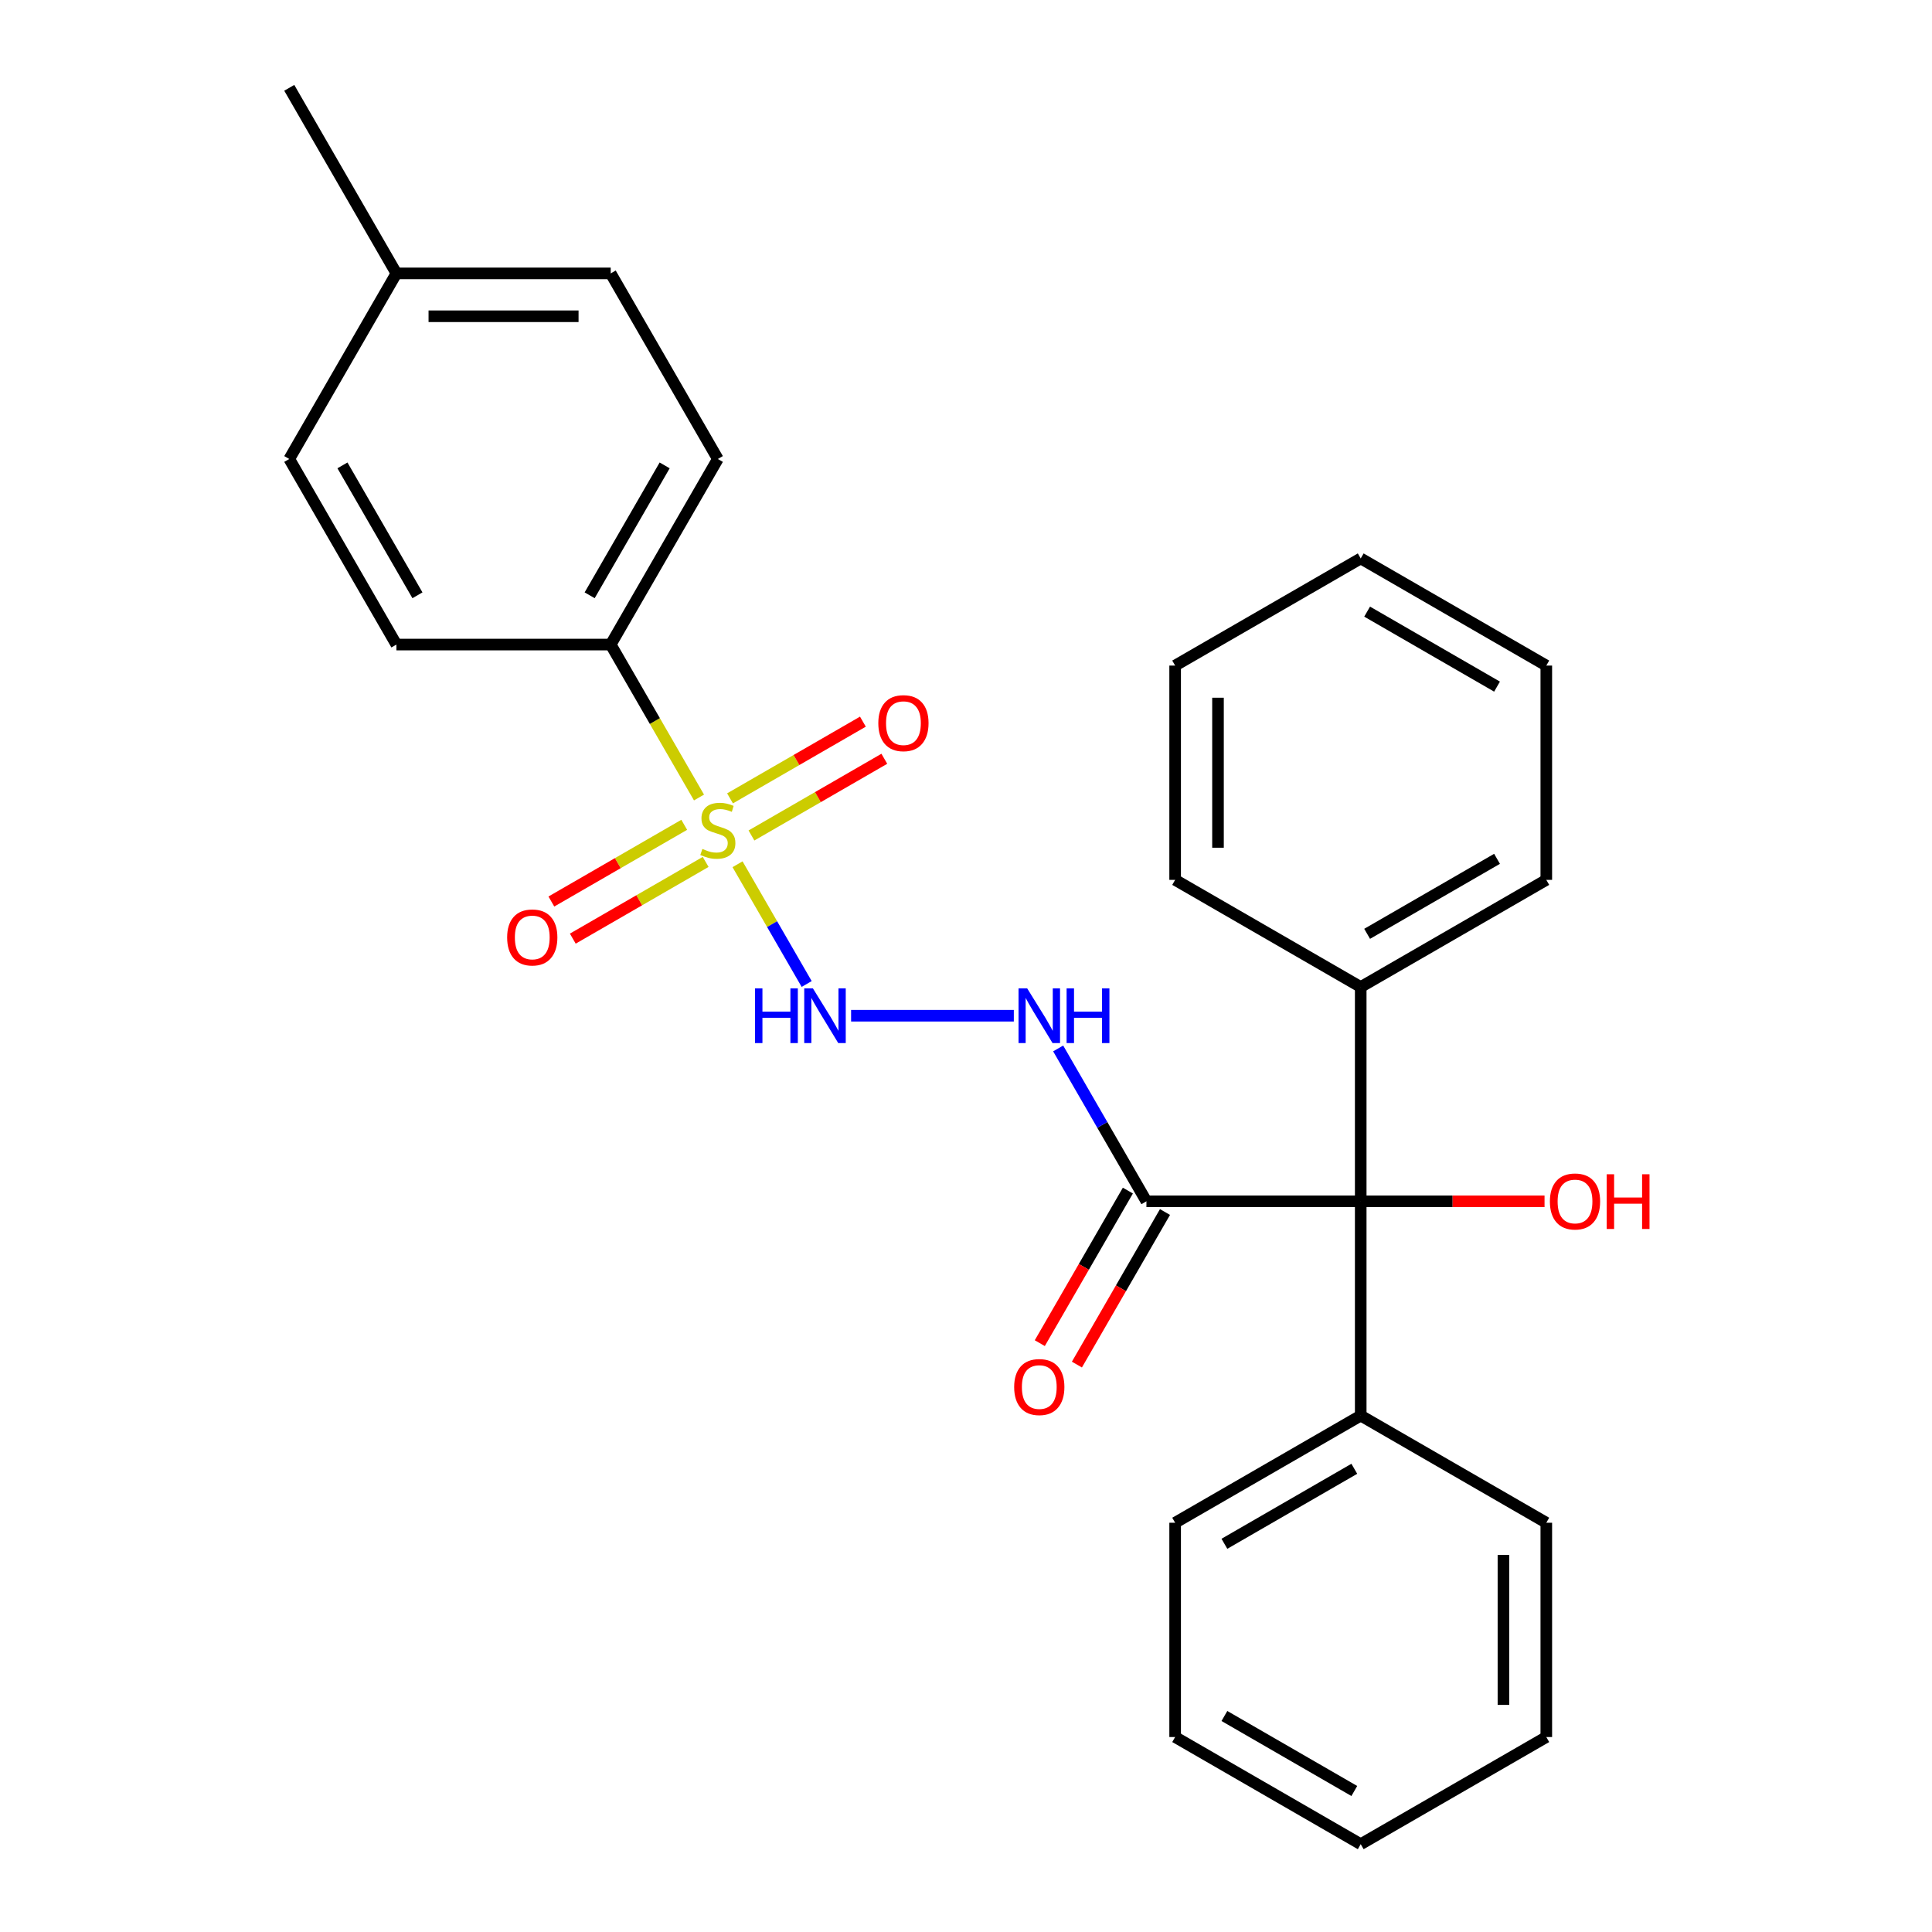 <?xml version='1.0' encoding='iso-8859-1'?>
<svg version='1.1' baseProfile='full'
              xmlns='http://www.w3.org/2000/svg'
                      xmlns:rdkit='http://www.rdkit.org/xml'
                      xmlns:xlink='http://www.w3.org/1999/xlink'
                  xml:space='preserve'
width='1000px' height='1000px' viewBox='0 0 1000 1000'>
<!-- END OF HEADER -->
<rect style='opacity:1.0;fill:#FFFFFF;stroke:none' width='1000' height='1000' x='0' y='0'> </rect>
<path class='bond-0' d='M 381.748,447.334 L 399.64,478.325' style='fill:none;fill-rule:evenodd;stroke:#CCCC00;stroke-width:6px;stroke-linecap:butt;stroke-linejoin:miter;stroke-opacity:1' />
<path class='bond-0' d='M 399.64,478.325 L 417.532,509.315' style='fill:none;fill-rule:evenodd;stroke:#0000FF;stroke-width:6px;stroke-linecap:butt;stroke-linejoin:miter;stroke-opacity:1' />
<path class='bond-4' d='M 361.803,412.789 L 338.95,373.207' style='fill:none;fill-rule:evenodd;stroke:#CCCC00;stroke-width:6px;stroke-linecap:butt;stroke-linejoin:miter;stroke-opacity:1' />
<path class='bond-4' d='M 338.95,373.207 L 316.098,333.625' style='fill:none;fill-rule:evenodd;stroke:#000000;stroke-width:6px;stroke-linecap:butt;stroke-linejoin:miter;stroke-opacity:1' />
<path class='bond-5' d='M 354.157,426.919 L 319.771,446.772' style='fill:none;fill-rule:evenodd;stroke:#CCCC00;stroke-width:6px;stroke-linecap:butt;stroke-linejoin:miter;stroke-opacity:1' />
<path class='bond-5' d='M 319.771,446.772 L 285.384,466.625' style='fill:none;fill-rule:evenodd;stroke:#FF0000;stroke-width:6px;stroke-linecap:butt;stroke-linejoin:miter;stroke-opacity:1' />
<path class='bond-5' d='M 365.249,446.131 L 330.862,465.984' style='fill:none;fill-rule:evenodd;stroke:#CCCC00;stroke-width:6px;stroke-linecap:butt;stroke-linejoin:miter;stroke-opacity:1' />
<path class='bond-5' d='M 330.862,465.984 L 296.476,485.837' style='fill:none;fill-rule:evenodd;stroke:#FF0000;stroke-width:6px;stroke-linecap:butt;stroke-linejoin:miter;stroke-opacity:1' />
<path class='bond-6' d='M 388.955,432.444 L 423.341,412.591' style='fill:none;fill-rule:evenodd;stroke:#CCCC00;stroke-width:6px;stroke-linecap:butt;stroke-linejoin:miter;stroke-opacity:1' />
<path class='bond-6' d='M 423.341,412.591 L 457.728,392.738' style='fill:none;fill-rule:evenodd;stroke:#FF0000;stroke-width:6px;stroke-linecap:butt;stroke-linejoin:miter;stroke-opacity:1' />
<path class='bond-6' d='M 377.863,413.233 L 412.25,393.38' style='fill:none;fill-rule:evenodd;stroke:#CCCC00;stroke-width:6px;stroke-linecap:butt;stroke-linejoin:miter;stroke-opacity:1' />
<path class='bond-6' d='M 412.25,393.38 L 446.636,373.526' style='fill:none;fill-rule:evenodd;stroke:#FF0000;stroke-width:6px;stroke-linecap:butt;stroke-linejoin:miter;stroke-opacity:1' />
<path class='bond-2' d='M 440.527,525.738 L 524.756,525.738' style='fill:none;fill-rule:evenodd;stroke:#0000FF;stroke-width:6px;stroke-linecap:butt;stroke-linejoin:miter;stroke-opacity:1' />
<path class='bond-1' d='M 593.39,621.795 L 570.548,582.233' style='fill:none;fill-rule:evenodd;stroke:#000000;stroke-width:6px;stroke-linecap:butt;stroke-linejoin:miter;stroke-opacity:1' />
<path class='bond-1' d='M 570.548,582.233 L 547.707,542.671' style='fill:none;fill-rule:evenodd;stroke:#0000FF;stroke-width:6px;stroke-linecap:butt;stroke-linejoin:miter;stroke-opacity:1' />
<path class='bond-3' d='M 593.39,621.795 L 704.306,621.795' style='fill:none;fill-rule:evenodd;stroke:#000000;stroke-width:6px;stroke-linecap:butt;stroke-linejoin:miter;stroke-opacity:1' />
<path class='bond-7' d='M 583.784,616.249 L 560.989,655.731' style='fill:none;fill-rule:evenodd;stroke:#000000;stroke-width:6px;stroke-linecap:butt;stroke-linejoin:miter;stroke-opacity:1' />
<path class='bond-7' d='M 560.989,655.731 L 538.194,695.213' style='fill:none;fill-rule:evenodd;stroke:#FF0000;stroke-width:6px;stroke-linecap:butt;stroke-linejoin:miter;stroke-opacity:1' />
<path class='bond-7' d='M 602.995,627.341 L 580.2,666.823' style='fill:none;fill-rule:evenodd;stroke:#000000;stroke-width:6px;stroke-linecap:butt;stroke-linejoin:miter;stroke-opacity:1' />
<path class='bond-7' d='M 580.2,666.823 L 557.405,706.305' style='fill:none;fill-rule:evenodd;stroke:#FF0000;stroke-width:6px;stroke-linecap:butt;stroke-linejoin:miter;stroke-opacity:1' />
<path class='bond-8' d='M 704.306,621.795 L 704.306,510.878' style='fill:none;fill-rule:evenodd;stroke:#000000;stroke-width:6px;stroke-linecap:butt;stroke-linejoin:miter;stroke-opacity:1' />
<path class='bond-9' d='M 704.306,621.795 L 704.306,732.712' style='fill:none;fill-rule:evenodd;stroke:#000000;stroke-width:6px;stroke-linecap:butt;stroke-linejoin:miter;stroke-opacity:1' />
<path class='bond-12' d='M 704.306,621.795 L 751.878,621.795' style='fill:none;fill-rule:evenodd;stroke:#000000;stroke-width:6px;stroke-linecap:butt;stroke-linejoin:miter;stroke-opacity:1' />
<path class='bond-12' d='M 751.878,621.795 L 799.45,621.795' style='fill:none;fill-rule:evenodd;stroke:#FF0000;stroke-width:6px;stroke-linecap:butt;stroke-linejoin:miter;stroke-opacity:1' />
<path class='bond-10' d='M 316.098,333.625 L 371.556,237.568' style='fill:none;fill-rule:evenodd;stroke:#000000;stroke-width:6px;stroke-linecap:butt;stroke-linejoin:miter;stroke-opacity:1' />
<path class='bond-10' d='M 305.205,308.125 L 344.026,240.885' style='fill:none;fill-rule:evenodd;stroke:#000000;stroke-width:6px;stroke-linecap:butt;stroke-linejoin:miter;stroke-opacity:1' />
<path class='bond-11' d='M 316.098,333.625 L 205.181,333.625' style='fill:none;fill-rule:evenodd;stroke:#000000;stroke-width:6px;stroke-linecap:butt;stroke-linejoin:miter;stroke-opacity:1' />
<path class='bond-16' d='M 704.306,510.878 L 800.363,455.42' style='fill:none;fill-rule:evenodd;stroke:#000000;stroke-width:6px;stroke-linecap:butt;stroke-linejoin:miter;stroke-opacity:1' />
<path class='bond-16' d='M 707.623,483.348 L 774.863,444.527' style='fill:none;fill-rule:evenodd;stroke:#000000;stroke-width:6px;stroke-linecap:butt;stroke-linejoin:miter;stroke-opacity:1' />
<path class='bond-18' d='M 704.306,510.878 L 608.25,455.42' style='fill:none;fill-rule:evenodd;stroke:#000000;stroke-width:6px;stroke-linecap:butt;stroke-linejoin:miter;stroke-opacity:1' />
<path class='bond-17' d='M 704.306,732.712 L 608.25,788.17' style='fill:none;fill-rule:evenodd;stroke:#000000;stroke-width:6px;stroke-linecap:butt;stroke-linejoin:miter;stroke-opacity:1' />
<path class='bond-17' d='M 700.989,760.242 L 633.75,799.063' style='fill:none;fill-rule:evenodd;stroke:#000000;stroke-width:6px;stroke-linecap:butt;stroke-linejoin:miter;stroke-opacity:1' />
<path class='bond-19' d='M 704.306,732.712 L 800.363,788.17' style='fill:none;fill-rule:evenodd;stroke:#000000;stroke-width:6px;stroke-linecap:butt;stroke-linejoin:miter;stroke-opacity:1' />
<path class='bond-13' d='M 371.556,237.568 L 316.098,141.511' style='fill:none;fill-rule:evenodd;stroke:#000000;stroke-width:6px;stroke-linecap:butt;stroke-linejoin:miter;stroke-opacity:1' />
<path class='bond-14' d='M 205.181,333.625 L 149.722,237.568' style='fill:none;fill-rule:evenodd;stroke:#000000;stroke-width:6px;stroke-linecap:butt;stroke-linejoin:miter;stroke-opacity:1' />
<path class='bond-14' d='M 216.073,308.125 L 177.252,240.885' style='fill:none;fill-rule:evenodd;stroke:#000000;stroke-width:6px;stroke-linecap:butt;stroke-linejoin:miter;stroke-opacity:1' />
<path class='bond-27' d='M 316.098,141.511 L 205.181,141.511' style='fill:none;fill-rule:evenodd;stroke:#000000;stroke-width:6px;stroke-linecap:butt;stroke-linejoin:miter;stroke-opacity:1' />
<path class='bond-27' d='M 299.46,163.695 L 221.818,163.695' style='fill:none;fill-rule:evenodd;stroke:#000000;stroke-width:6px;stroke-linecap:butt;stroke-linejoin:miter;stroke-opacity:1' />
<path class='bond-15' d='M 149.722,237.568 L 205.181,141.511' style='fill:none;fill-rule:evenodd;stroke:#000000;stroke-width:6px;stroke-linecap:butt;stroke-linejoin:miter;stroke-opacity:1' />
<path class='bond-20' d='M 205.181,141.511 L 149.722,45.455' style='fill:none;fill-rule:evenodd;stroke:#000000;stroke-width:6px;stroke-linecap:butt;stroke-linejoin:miter;stroke-opacity:1' />
<path class='bond-24' d='M 800.363,455.42 L 800.363,344.503' style='fill:none;fill-rule:evenodd;stroke:#000000;stroke-width:6px;stroke-linecap:butt;stroke-linejoin:miter;stroke-opacity:1' />
<path class='bond-23' d='M 608.25,788.17 L 608.25,899.087' style='fill:none;fill-rule:evenodd;stroke:#000000;stroke-width:6px;stroke-linecap:butt;stroke-linejoin:miter;stroke-opacity:1' />
<path class='bond-21' d='M 608.25,455.42 L 608.25,344.503' style='fill:none;fill-rule:evenodd;stroke:#000000;stroke-width:6px;stroke-linecap:butt;stroke-linejoin:miter;stroke-opacity:1' />
<path class='bond-21' d='M 630.433,438.782 L 630.433,361.141' style='fill:none;fill-rule:evenodd;stroke:#000000;stroke-width:6px;stroke-linecap:butt;stroke-linejoin:miter;stroke-opacity:1' />
<path class='bond-22' d='M 800.363,788.17 L 800.363,899.087' style='fill:none;fill-rule:evenodd;stroke:#000000;stroke-width:6px;stroke-linecap:butt;stroke-linejoin:miter;stroke-opacity:1' />
<path class='bond-22' d='M 778.18,804.808 L 778.18,882.45' style='fill:none;fill-rule:evenodd;stroke:#000000;stroke-width:6px;stroke-linecap:butt;stroke-linejoin:miter;stroke-opacity:1' />
<path class='bond-26' d='M 608.25,344.503 L 704.306,289.045' style='fill:none;fill-rule:evenodd;stroke:#000000;stroke-width:6px;stroke-linecap:butt;stroke-linejoin:miter;stroke-opacity:1' />
<path class='bond-25' d='M 800.363,899.087 L 704.306,954.545' style='fill:none;fill-rule:evenodd;stroke:#000000;stroke-width:6px;stroke-linecap:butt;stroke-linejoin:miter;stroke-opacity:1' />
<path class='bond-28' d='M 608.25,899.087 L 704.306,954.545' style='fill:none;fill-rule:evenodd;stroke:#000000;stroke-width:6px;stroke-linecap:butt;stroke-linejoin:miter;stroke-opacity:1' />
<path class='bond-28' d='M 633.75,888.194 L 700.989,927.015' style='fill:none;fill-rule:evenodd;stroke:#000000;stroke-width:6px;stroke-linecap:butt;stroke-linejoin:miter;stroke-opacity:1' />
<path class='bond-29' d='M 800.363,344.503 L 704.306,289.045' style='fill:none;fill-rule:evenodd;stroke:#000000;stroke-width:6px;stroke-linecap:butt;stroke-linejoin:miter;stroke-opacity:1' />
<path class='bond-29' d='M 774.863,355.396 L 707.623,316.575' style='fill:none;fill-rule:evenodd;stroke:#000000;stroke-width:6px;stroke-linecap:butt;stroke-linejoin:miter;stroke-opacity:1' />
<path  class='atom-0' d='M 363.556 439.402
Q 363.876 439.522, 365.196 440.082
Q 366.516 440.642, 367.956 441.002
Q 369.436 441.322, 370.876 441.322
Q 373.556 441.322, 375.116 440.042
Q 376.676 438.722, 376.676 436.442
Q 376.676 434.882, 375.876 433.922
Q 375.116 432.962, 373.916 432.442
Q 372.716 431.922, 370.716 431.322
Q 368.196 430.562, 366.676 429.842
Q 365.196 429.122, 364.116 427.602
Q 363.076 426.082, 363.076 423.522
Q 363.076 419.962, 365.476 417.762
Q 367.916 415.562, 372.716 415.562
Q 375.996 415.562, 379.716 417.122
L 378.796 420.202
Q 375.396 418.802, 372.836 418.802
Q 370.076 418.802, 368.556 419.962
Q 367.036 421.082, 367.076 423.042
Q 367.076 424.562, 367.836 425.482
Q 368.636 426.402, 369.756 426.922
Q 370.916 427.442, 372.836 428.042
Q 375.396 428.842, 376.916 429.642
Q 378.436 430.442, 379.516 432.082
Q 380.636 433.682, 380.636 436.442
Q 380.636 440.362, 377.996 442.482
Q 375.396 444.562, 371.036 444.562
Q 368.516 444.562, 366.596 444.002
Q 364.716 443.482, 362.476 442.562
L 363.556 439.402
' fill='#CCCC00'/>
<path  class='atom-1' d='M 390.794 511.578
L 394.634 511.578
L 394.634 523.618
L 409.114 523.618
L 409.114 511.578
L 412.954 511.578
L 412.954 539.898
L 409.114 539.898
L 409.114 526.818
L 394.634 526.818
L 394.634 539.898
L 390.794 539.898
L 390.794 511.578
' fill='#0000FF'/>
<path  class='atom-1' d='M 420.754 511.578
L 430.034 526.578
Q 430.954 528.058, 432.434 530.738
Q 433.914 533.418, 433.994 533.578
L 433.994 511.578
L 437.754 511.578
L 437.754 539.898
L 433.874 539.898
L 423.914 523.498
Q 422.754 521.578, 421.514 519.378
Q 420.314 517.178, 419.954 516.498
L 419.954 539.898
L 416.274 539.898
L 416.274 511.578
L 420.754 511.578
' fill='#0000FF'/>
<path  class='atom-3' d='M 531.671 511.578
L 540.951 526.578
Q 541.871 528.058, 543.351 530.738
Q 544.831 533.418, 544.911 533.578
L 544.911 511.578
L 548.671 511.578
L 548.671 539.898
L 544.791 539.898
L 534.831 523.498
Q 533.671 521.578, 532.431 519.378
Q 531.231 517.178, 530.871 516.498
L 530.871 539.898
L 527.191 539.898
L 527.191 511.578
L 531.671 511.578
' fill='#0000FF'/>
<path  class='atom-3' d='M 552.071 511.578
L 555.911 511.578
L 555.911 523.618
L 570.391 523.618
L 570.391 511.578
L 574.231 511.578
L 574.231 539.898
L 570.391 539.898
L 570.391 526.818
L 555.911 526.818
L 555.911 539.898
L 552.071 539.898
L 552.071 511.578
' fill='#0000FF'/>
<path  class='atom-6' d='M 262.499 485.22
Q 262.499 478.42, 265.859 474.62
Q 269.219 470.82, 275.499 470.82
Q 281.779 470.82, 285.139 474.62
Q 288.499 478.42, 288.499 485.22
Q 288.499 492.1, 285.099 496.02
Q 281.699 499.9, 275.499 499.9
Q 269.259 499.9, 265.859 496.02
Q 262.499 492.14, 262.499 485.22
M 275.499 496.7
Q 279.819 496.7, 282.139 493.82
Q 284.499 490.9, 284.499 485.22
Q 284.499 479.66, 282.139 476.86
Q 279.819 474.02, 275.499 474.02
Q 271.179 474.02, 268.819 476.82
Q 266.499 479.62, 266.499 485.22
Q 266.499 490.94, 268.819 493.82
Q 271.179 496.7, 275.499 496.7
' fill='#FF0000'/>
<path  class='atom-7' d='M 454.613 374.303
Q 454.613 367.503, 457.973 363.703
Q 461.333 359.903, 467.613 359.903
Q 473.893 359.903, 477.253 363.703
Q 480.613 367.503, 480.613 374.303
Q 480.613 381.183, 477.213 385.103
Q 473.813 388.983, 467.613 388.983
Q 461.373 388.983, 457.973 385.103
Q 454.613 381.223, 454.613 374.303
M 467.613 385.783
Q 471.933 385.783, 474.253 382.903
Q 476.613 379.983, 476.613 374.303
Q 476.613 368.743, 474.253 365.943
Q 471.933 363.103, 467.613 363.103
Q 463.293 363.103, 460.933 365.903
Q 458.613 368.703, 458.613 374.303
Q 458.613 380.023, 460.933 382.903
Q 463.293 385.783, 467.613 385.783
' fill='#FF0000'/>
<path  class='atom-8' d='M 524.931 717.932
Q 524.931 711.132, 528.291 707.332
Q 531.651 703.532, 537.931 703.532
Q 544.211 703.532, 547.571 707.332
Q 550.931 711.132, 550.931 717.932
Q 550.931 724.812, 547.531 728.732
Q 544.131 732.612, 537.931 732.612
Q 531.691 732.612, 528.291 728.732
Q 524.931 724.852, 524.931 717.932
M 537.931 729.412
Q 542.251 729.412, 544.571 726.532
Q 546.931 723.612, 546.931 717.932
Q 546.931 712.372, 544.571 709.572
Q 542.251 706.732, 537.931 706.732
Q 533.611 706.732, 531.251 709.532
Q 528.931 712.332, 528.931 717.932
Q 528.931 723.652, 531.251 726.532
Q 533.611 729.412, 537.931 729.412
' fill='#FF0000'/>
<path  class='atom-13' d='M 802.223 621.875
Q 802.223 615.075, 805.583 611.275
Q 808.943 607.475, 815.223 607.475
Q 821.503 607.475, 824.863 611.275
Q 828.223 615.075, 828.223 621.875
Q 828.223 628.755, 824.823 632.675
Q 821.423 636.555, 815.223 636.555
Q 808.983 636.555, 805.583 632.675
Q 802.223 628.795, 802.223 621.875
M 815.223 633.355
Q 819.543 633.355, 821.863 630.475
Q 824.223 627.555, 824.223 621.875
Q 824.223 616.315, 821.863 613.515
Q 819.543 610.675, 815.223 610.675
Q 810.903 610.675, 808.543 613.475
Q 806.223 616.275, 806.223 621.875
Q 806.223 627.595, 808.543 630.475
Q 810.903 633.355, 815.223 633.355
' fill='#FF0000'/>
<path  class='atom-13' d='M 831.623 607.795
L 835.463 607.795
L 835.463 619.835
L 849.943 619.835
L 849.943 607.795
L 853.783 607.795
L 853.783 636.115
L 849.943 636.115
L 849.943 623.035
L 835.463 623.035
L 835.463 636.115
L 831.623 636.115
L 831.623 607.795
' fill='#FF0000'/>
</svg>
